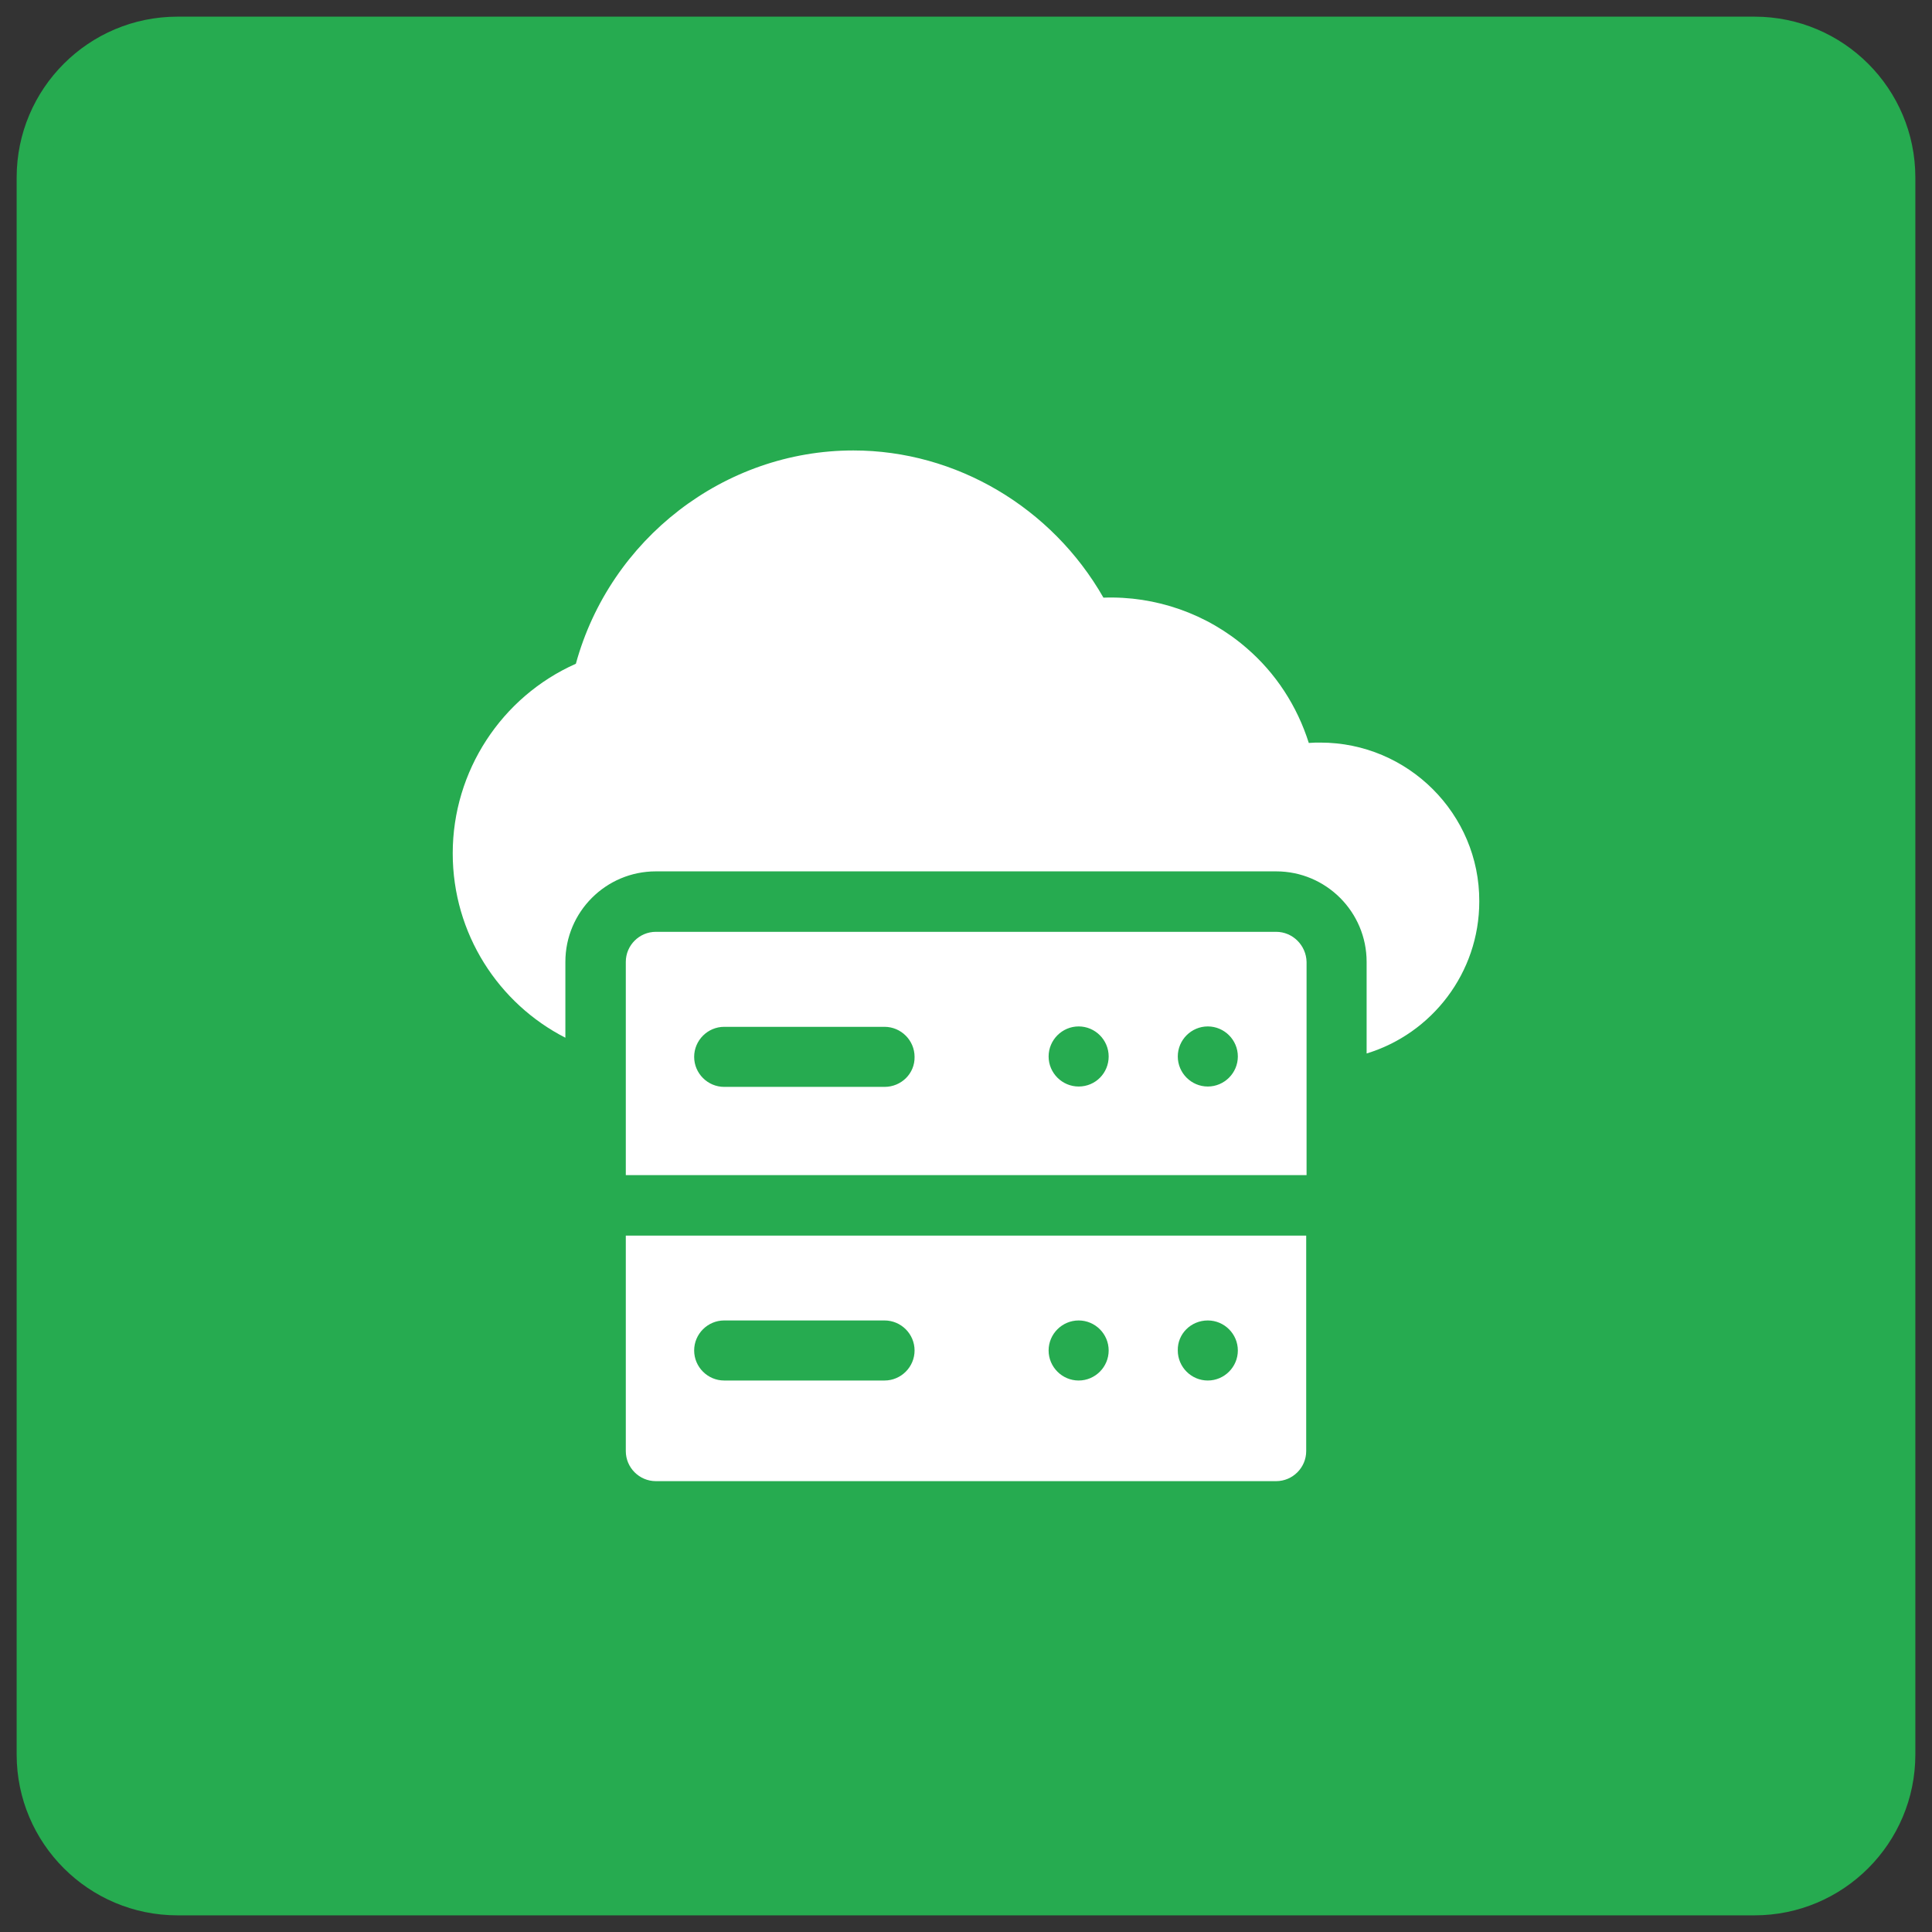 <?xml version="1.0" encoding="UTF-8"?>
<svg xmlns="http://www.w3.org/2000/svg" xmlns:xlink="http://www.w3.org/1999/xlink" width="58px" height="58px" viewBox="0 0 58 58" version="1.1">
  <rect x="0" y="0" width="58" height="58" fill="#333333" stroke="none"/>
  <title>icon_hosted_box_large_green</title>
  <g id="Page-1" stroke="none" stroke-width="1" fill="none" fill-rule="evenodd">
    <g id="icon_hosted_box_large_green" transform="translate(1, 1)" fill-rule="nonzero">
      <path d="M51.671,56 L4.329,56 C1.939,56 0,54.061 0,51.671 L0,4.329 C0,1.939 1.939,0 4.329,0 L51.671,0 C54.061,0 56,1.939 56,4.329 L56,51.671 C56,54.061 54.061,56 51.671,56 Z" id="Path" stroke="#26AB50" fill="#26AB50"></path>
      <g id="Group" transform="translate(12.591, 12.523)" fill="#FFFFFF">
        <path d="M26.05,8.77 C25.937,8.77 25.824,8.77 25.7,8.781 C25.351,7.676 24.709,6.684 23.829,5.929 C22.646,4.903 21.101,4.362 19.535,4.419 C17.99,1.713 15.116,0 12.027,0 C8.15,0 4.723,2.66 3.697,6.403 C1.465,7.395 0,9.626 0,12.095 C0,14.507 1.375,16.604 3.382,17.63 L3.382,15.353 C3.382,13.853 4.599,12.636 6.098,12.636 L24.72,12.636 C26.219,12.636 27.436,13.853 27.436,15.353 L27.436,18.103 C29.398,17.506 30.818,15.68 30.818,13.538 C30.829,10.911 28.676,8.77 26.05,8.77 Z" id="Path"></path>
        <path d="M24.72,14.451 L6.098,14.451 C5.602,14.451 5.196,14.857 5.196,15.353 L5.196,21.755 L25.633,21.755 L25.633,15.353 C25.622,14.857 25.216,14.451 24.72,14.451 Z M12.963,19.106 L8.15,19.106 C7.654,19.106 7.248,18.7 7.248,18.205 C7.248,17.709 7.654,17.303 8.15,17.303 L12.963,17.303 C13.459,17.303 13.865,17.709 13.865,18.205 C13.876,18.7 13.47,19.106 12.963,19.106 L12.963,19.106 Z M18.791,19.095 C18.295,19.095 17.889,18.689 17.889,18.193 C17.889,17.697 18.295,17.291 18.791,17.291 C19.287,17.291 19.692,17.697 19.692,18.193 C19.692,18.689 19.298,19.095 18.791,19.095 Z M22.668,19.095 C22.172,19.095 21.767,18.689 21.767,18.193 C21.767,17.697 22.172,17.291 22.668,17.291 C23.164,17.291 23.57,17.697 23.57,18.193 C23.57,18.689 23.164,19.095 22.668,19.095 Z M5.196,30.04 C5.196,30.536 5.602,30.942 6.098,30.942 L24.72,30.942 C25.216,30.942 25.622,30.536 25.622,30.04 L25.622,23.57 L5.196,23.57 L5.196,30.04 Z M22.668,26.118 C23.164,26.118 23.57,26.523 23.57,27.019 C23.57,27.515 23.164,27.921 22.668,27.921 C22.172,27.921 21.767,27.515 21.767,27.019 C21.755,26.523 22.161,26.118 22.668,26.118 Z M18.791,26.118 C19.287,26.118 19.692,26.523 19.692,27.019 C19.692,27.515 19.287,27.921 18.791,27.921 C18.295,27.921 17.889,27.515 17.889,27.019 C17.889,26.523 18.295,26.118 18.791,26.118 Z M8.15,26.118 L12.963,26.118 C13.459,26.118 13.865,26.523 13.865,27.019 C13.865,27.515 13.459,27.921 12.963,27.921 L8.15,27.921 C7.654,27.921 7.248,27.515 7.248,27.019 C7.248,26.523 7.654,26.118 8.15,26.118 Z" id="Shape"></path>
      </g>
    </g>
  </g>
</svg>
